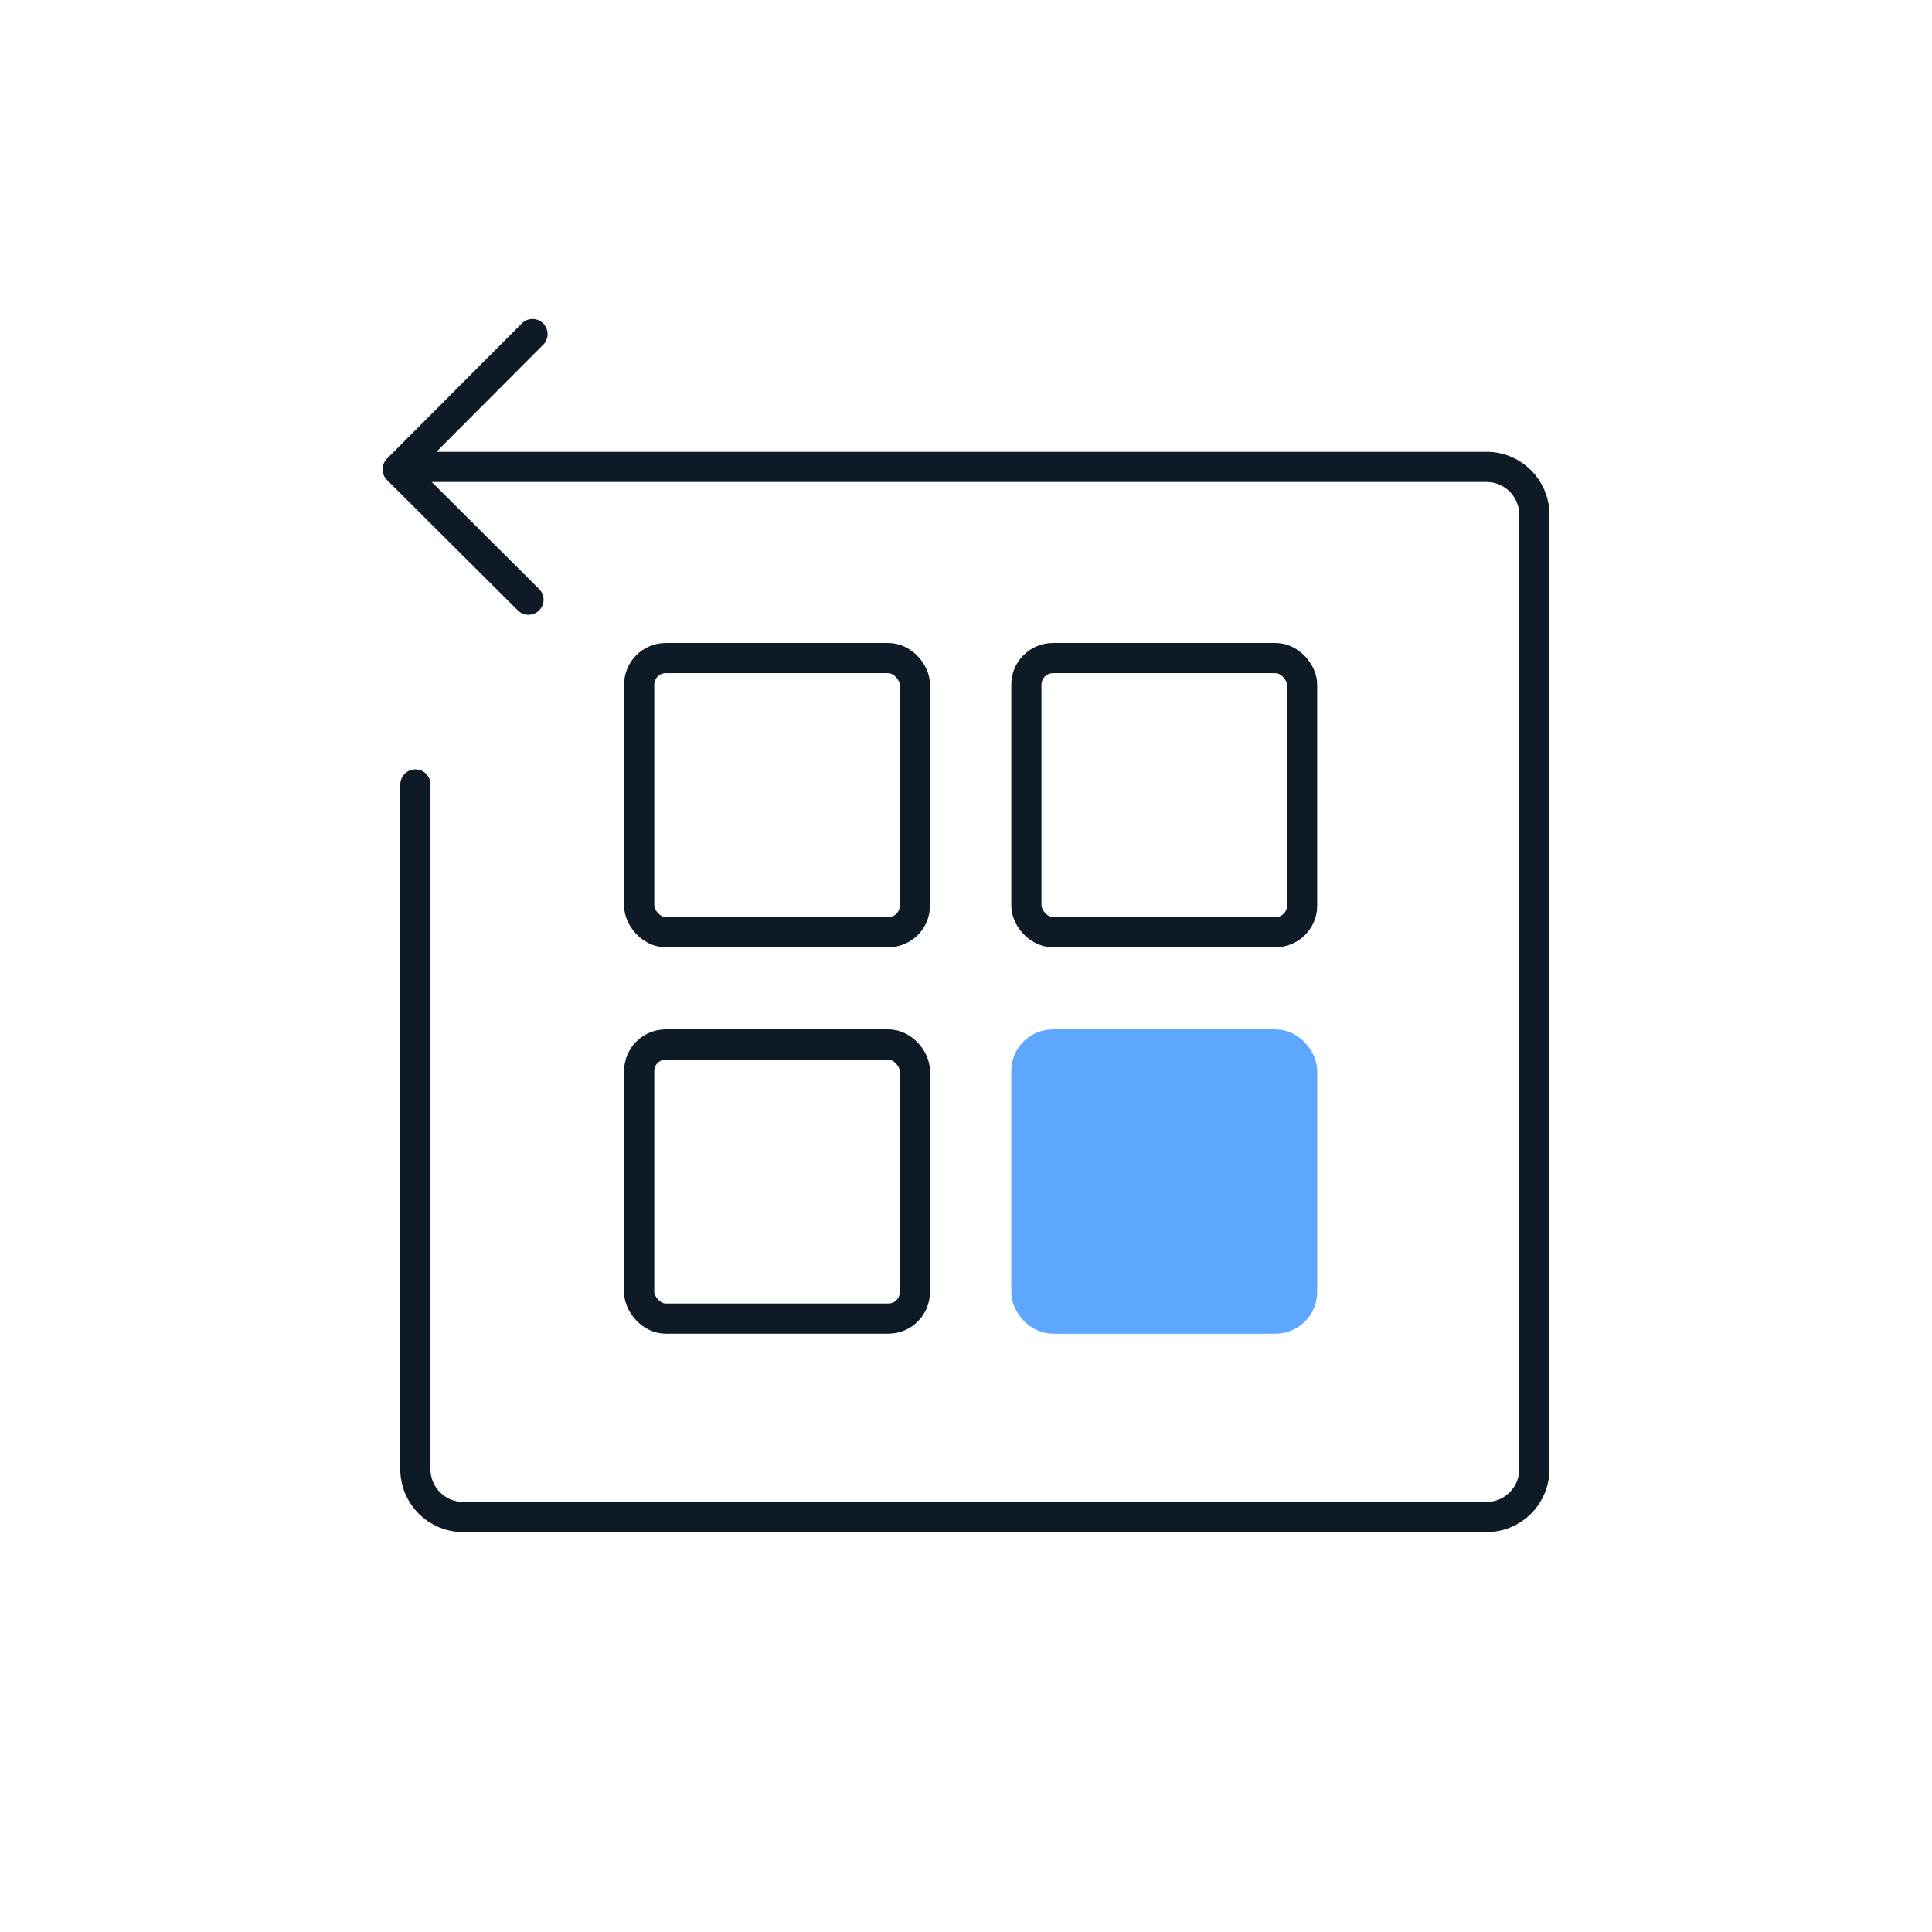 <?xml version="1.0" encoding="UTF-8"?><svg id="a" xmlns="http://www.w3.org/2000/svg" width="48" height="48" viewBox="0 0 48 48"><rect y=".03" width="48" height="48" fill="none"/><polyline points="13.23 8.3 9.88 11.66 13.13 14.9" fill="none" stroke="#0e1a26" stroke-linecap="round" stroke-linejoin="round" stroke-width=".75"/><path d="M10.36,11.6h26.57c.66,0,1.19.53,1.19,1.19v23.71c0,.66-.53,1.19-1.19,1.19H11.51c-.66,0-1.19-.53-1.19-1.19v-17.01" fill="none" stroke="#0e1a26" stroke-linecap="round" stroke-linejoin="round" stroke-width=".75"/><rect x="15.88" y="16.35" width="6.85" height="6.81" rx=".66" ry=".66" fill="none" stroke="#0e1a26" stroke-linecap="round" stroke-linejoin="round" stroke-width=".75"/><rect x="15.88" y="25.95" width="6.85" height="6.81" rx=".66" ry=".66" fill="none" stroke="#0e1a26" stroke-linecap="round" stroke-linejoin="round" stroke-width=".75"/><rect x="25.5" y="16.35" width="6.85" height="6.81" rx=".66" ry=".66" fill="none" stroke="#0e1a26" stroke-linecap="round" stroke-linejoin="round" stroke-width=".75"/><rect x="25.5" y="25.95" width="6.85" height="6.81" rx=".66" ry=".66" fill="#5da7ff" stroke="#5da7ff" stroke-linecap="round" stroke-linejoin="round" stroke-width=".75"/></svg>